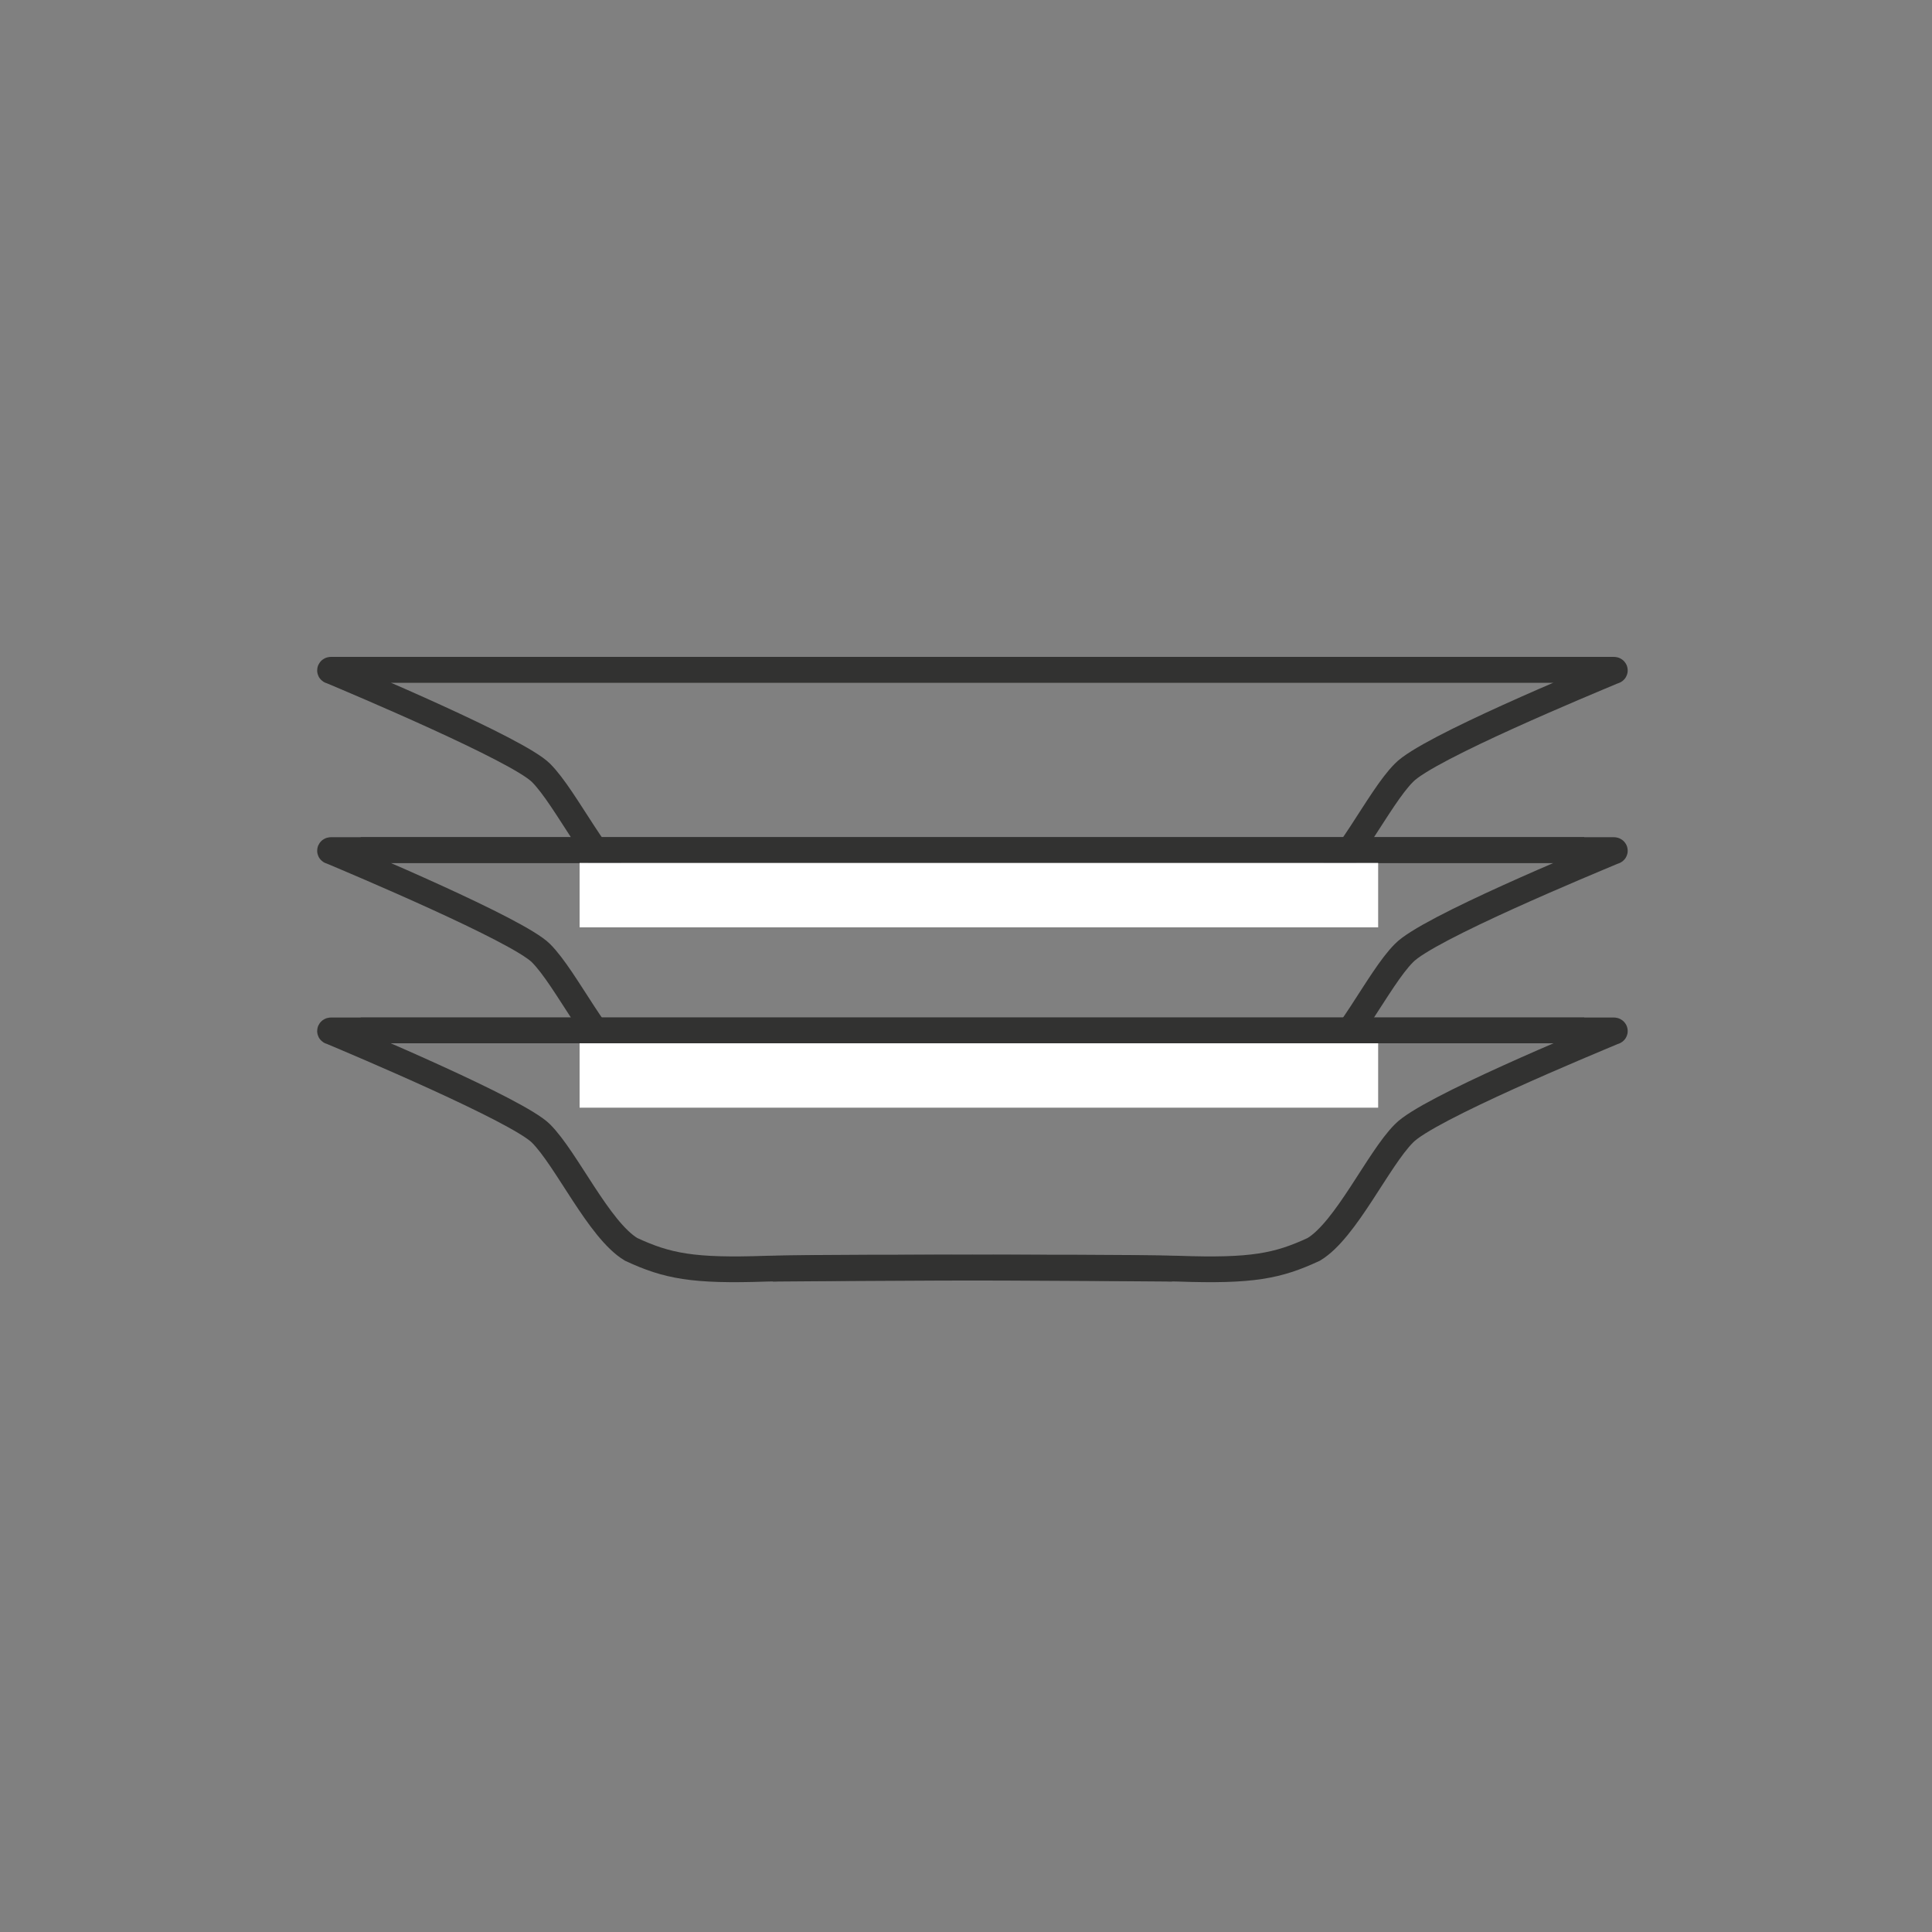 <?xml version="1.0" encoding="utf-8"?>
<!-- Generator: Adobe Illustrator 27.5.0, SVG Export Plug-In . SVG Version: 6.00 Build 0)  -->
<svg version="1.1" xmlns="http://www.w3.org/2000/svg" xmlns:xlink="http://www.w3.org/1999/xlink" x="0px" y="0px"
	 viewBox="0 0 150 150" style="enable-background:new 0 0 150 150;" xml:space="preserve">
<rect x="0" y="0" width="150" height="150" fill="#808080" stroke="none"/>
<style type="text/css">
	.st0{display:none;}
	.st1{display:inline;}
	.st2{fill:none;stroke:#323231;stroke-width:2;stroke-linecap:round;stroke-linejoin:round;stroke-miterlimit:10;}
	.st3{fill:none;stroke:#323231;stroke-width:2;stroke-linejoin:round;stroke-miterlimit:10;}
	.st4{fill:#323231;stroke:#323231;stroke-miterlimit:10;}
	.st5{fill:none;stroke:#323231;stroke-miterlimit:10;}
	.st6{fill:#323231;}
	.st7{fill:#FFFFFF;}
	.st8{fill:none;stroke:#323231;stroke-width:2;stroke-miterlimit:10;}
	.st9{display:inline;fill:none;stroke:#323231;stroke-width:2;stroke-linejoin:round;stroke-miterlimit:10;}
</style>
<g id="Vriezer" class="st0">
	<g class="st1">
		<line class="st2" x1="74.8" y1="16" x2="74.8" y2="75.5"/>
		<polyline class="st2" points="92.2,31.4 74.8,49.1 57.5,31.4 		"/>
		<line class="st2" x1="24.1" y1="45.8" x2="74.8" y2="75.5"/>
		<polyline class="st2" points="45.9,38.2 52.3,62.3 28.6,68.7 		"/>
		<line class="st2" x1="24.1" y1="105.2" x2="74.8" y2="75.5"/>
		<polyline class="st2" points="28.6,82.3 52.3,88.7 45.9,112.8 		"/>
		<line class="st2" x1="74.8" y1="135" x2="74.8" y2="75.5"/>
		<polyline class="st2" points="57.5,119.6 74.8,101.9 92.2,119.6 		"/>
		<line class="st2" x1="125.5" y1="105.3" x2="74.8" y2="75.5"/>
		<polyline class="st2" points="103.7,112.8 97.3,88.7 121,82.3 		"/>
		<line class="st2" x1="125.5" y1="45.8" x2="74.8" y2="75.5"/>
		<polyline class="st2" points="121,68.7 97.3,62.3 103.7,38.2 		"/>
	</g>
</g>
<g id="Magnetron" class="st0">
	<g class="st1">
		<path class="st3" d="M126.7,109.3c0,2.1-1.7,3.8-3.8,3.8H27.8c-2.1,0-3.8-1.7-3.8-3.8V40.8c0-2.1,1.7-3.8,3.8-3.8h95.2
			c2.1,0,3.8,1.7,3.8,3.8V109.3z"/>
		<circle class="st4" cx="117.2" cy="48.4" r="3.8"/>
		<circle class="st4" cx="117.2" cy="65.5" r="3.8"/>
		<circle class="st4" cx="117.2" cy="82.6" r="3.8"/>
		<circle class="st4" cx="117.2" cy="99.7" r="3.8"/>
		<rect x="33.5" y="46.5" class="st3" width="72.3" height="57"/>
		<path class="st2" d="M43,86.4c6.6,0,6.6,3.8,13.3,3.8c6.7,0,6.7-3.8,13.3-3.8c6.7,0,6.7,3.8,13.3,3.8c6.7,0,6.7-3.8,13.3-3.8"/>
		<path class="st2" d="M43,75c6.6,0,6.6,3.8,13.3,3.8C63,78.8,63,75,69.6,75c6.7,0,6.7,3.8,13.3,3.8c6.7,0,6.7-3.8,13.3-3.8"/>
		<path class="st2" d="M43,63.6c6.6,0,6.6,3.8,13.3,3.8c6.7,0,6.7-3.8,13.3-3.8c6.7,0,6.7,3.8,13.3,3.8c6.7,0,6.7-3.8,13.3-3.8"/>
	</g>
</g>
<g id="Oven" class="st0">
	<g class="st1">
		<path class="st3" d="M127,122.8c0,2.3-1.9,4.2-4.2,4.2H28.2c-2.3,0-4.2-1.9-4.2-4.2V28.2c0-2.3,1.9-4.2,4.2-4.2h94.5
			c2.3,0,4.2,1.9,4.2,4.2V122.8z"/>
		<rect x="34.7" y="60.5" class="st2" width="81.5" height="55.8"/>
		<line class="st3" x1="24" y1="49.8" x2="127" y2="49.8"/>
		<circle class="st4" cx="86.2" cy="36.9" r="4.3"/>
		<circle class="st4" cx="62.6" cy="36.9" r="4.3"/>
		<circle class="st4" cx="39" cy="36.9" r="4.3"/>
		<circle class="st4" cx="109.8" cy="36.9" r="4.3"/>
		<line class="st3" x1="34.7" y1="71.2" x2="116.3" y2="71.2"/>
		<line class="st3" x1="43.3" y1="107.7" x2="107.7" y2="107.7"/>
		<path class="st2" d="M75.5,79.8c-7.4,10.1,7.5,12.3,0,21.5"/>
		<path class="st2" d="M86.2,79.8c-7.4,10.1,7.5,12.3,0,21.5"/>
		<path class="st2" d="M64.7,79.8c-7.4,10.1,7.5,12.3,0,21.5"/>
	</g>
</g>
<g id="Inductie" class="st0">
	<g class="st1">
		<path class="st2" d="M127.6,100.3h-2c-16.5,0-18.1-24-18.1-34.2s4.3-18.1,8.1-18.1s8.1,7.9,8.1,18.1s-1.6,34.2-18.1,34.2
			c-16.5,0-18.1-24-18.1-34.2S91.6,48,95.4,48s8.1,7.9,8.1,18.1s-1.6,34.2-18.1,34.2c-16.5,0-18.1-24-18.1-34.2S71.5,48,75.3,48
			s8.1,7.9,8.1,18.1s-1.6,34.2-18.1,34.2c-16.5,0-18.1-24-18.1-34.2S51.4,48,55.1,48s8.1,7.9,8.1,18.1s-1.6,34.2-18.1,34.2
			c-16.5,0-18.1-24-18.1-34.2S31.2,48,35,48s8.1,7.9,8.1,18.1s-1.6,34.2-18.1,34.2h-2"/>
	</g>
</g>
<g id="Handwas" class="st0">
	<g class="st1">
		<path class="st2" d="M35.7,122.7c2.2-2,3.6-4.9,3.6-8.1c0-6-4.9-10.9-10.9-10.9c-2,0-3.8,0.5-5.4,1.5"/>
		<path class="st3" d="M38.6,110.9c2-2.1,4.8-3.5,7.9-3.5c6,0,10.9,4.9,10.9,10.9c0,0.3,0,0.7-0.1,1"/>
		<path class="st2" d="M98.8,118.4c-0.5-4.2-3.1-7.7-6.8-9.6c-1.7-0.9-3.7-1.4-5.8-1.4c-5,0-9.3,2.9-11.4,7.1
			c-0.8,1.7-1.3,3.5-1.3,5.6c0,0.5,0,0.9,0.1,1.4"/>
		<path class="st2" d="M88.8,115.2c-0.8-0.4-1.6-0.6-2.5-0.6c-2.1,0-4,1.2-4.9,3c-0.4,0.8-0.6,1.6-0.6,2.4c0,0.1,0,0.2,0,0.3"/>
		<path class="st2" d="M55.9,123.7c0.2-0.4,0.4-0.8,0.6-1.2c0.5-1,0.7-2.1,0.8-3.3c1.9-1.8,4.5-2.8,7.3-2.8c3.8,0,7.2,2,9.1,5
			c0.4,0.7,0.8,1.4,1.1,2.2"/>
		<path class="st2" d="M113.3,123.7c-0.8-4.1-4.5-7.2-8.9-7.2c-4.4,0-8,3.1-8.9,7.2"/>
		<path class="st2" d="M110.3,118.6c1.4-4.4,5.5-7.6,10.4-7.6"/>
		<circle class="st3" cx="33.9" cy="58.6" r="10.9"/>
		<path class="st2" d="M33.9,54.9c-2,0-3.6,1.6-3.6,3.6"/>
		<path class="st3" d="M68.2,44.1c0-4-3.2-7.2-7.2-7.2s-7.2,3.2-7.2,7.2c0,4,3.2,7.2,7.2,7.2S68.2,48.1,68.2,44.1z"/>
		<path class="st3" d="M33.9,83.9c0-3-2.4-5.4-5.4-5.4c-3,0-5.4,2.4-5.4,5.4c0,3,2.4,5.4,5.4,5.4C31.4,89.3,33.9,86.9,33.9,83.9z"/>
		<path class="st5" d="M70,113.4c1.6,0.6,3.2,0.9,4.9,1.1"/>
		<path class="st5" d="M66.4,111.7c1.2,0.7,2.4,1.2,3.6,1.7"/>
		<path class="st3" d="M66.4,111.7c-6.5-3.8-10.8-10.8-10.8-18.8c0-12,9.7-21.7,21.7-21.7c0.1,0,0.2,0,0.3,0"/>
		<path class="st3" d="M94.8,105.8c2.6-3.6,4.2-8,4.2-12.8"/>
		<path class="st5" d="M92.1,108.8c1-0.9,1.9-1.9,2.7-3"/>
		<path class="st5" d="M107.5,112.9c-0.8,1.3-1.7,2.5-2.7,3.6"/>
		<path class="st3" d="M112.8,86c0.4,2.2,0.7,4.5,0.7,6.9c0,7.4-2.2,14.2-6,19.9"/>
		<path class="st5" d="M111.3,80.6c0.6,1.8,1.1,3.6,1.5,5.4"/>
		<path class="st3" d="M85.5,57.7c-2.6-0.6-5.4-0.9-8.2-0.9c-20,0-36.2,16.2-36.2,36.2c0,3.8,0.6,7.5,1.7,11"/>
		<path class="st3" d="M89.8,59c-1.4-0.5-2.8-1-4.3-1.3"/>
		<path class="st5" d="M44.2,107.6c-0.5-1.2-1-2.5-1.4-3.7"/>
		<path class="st2" d="M79.1,56.7l10-10c1.7-1.7,3.9-2.9,6.3-3.4l1.7-0.3c2.4-0.5,4.6-1.7,6.3-3.4L117.1,26"/>
		<path class="st2" d="M127.9,47.7l-5.4,5.4c-2.3,2.3-3.6,5.4-3.6,8.7v6.1c0,3.3-1.3,6.4-3.6,8.7L99,92.9"/>
		<path class="st2" d="M104.4,76.6l-9,9c-3,3-3,7.9,0,10.9l3.6-3.6"/>
		<path class="st2" d="M99,71.3L86.1,84.2c-2.8,2.8-2.8,7.5,0,10.3l0.3,0.3l9-9"/>
		<path class="st2" d="M93.7,65.9L78.9,80.7c-2.8,2.8-2.8,7.5,0,10.3l0.3,0.3l7.2-7.2"/>
		<path class="st2" d="M79.2,80.4L75.6,84l-0.3-0.3c-2.8-2.8-2.8-7.5,0-10.3l16.3-16.3"/>
	</g>
</g>
<g id="Vaatwasser" class="st0">
	<g class="st1">
		<polygon class="st3" points="127.8,128 112.4,112.6 37.2,112.6 23.7,128 		"/>
		<path class="st3" d="M94.8,106.8c1.4-3.6,2.1-7.5,2.1-11.6c0-18.1-14.7-32.8-32.8-32.8c-18.1,0-32.8,14.7-32.8,32.8
			c0,4.8,1,9.3,2.9,13.4"/>
		<path class="st3" d="M41,118.5c5.9,5.9,14.1,9.5,23.1,9.5c9.6,0,18.3-4.2,24.3-10.8"/>
		<path class="st3" d="M79.5,106.9c2.5-3.2,3.9-7.3,3.9-11.7c0-10.7-8.6-19.3-19.3-19.3c-10.7,0-19.3,8.6-19.3,19.3
			c0,4.4,1.4,8.4,3.9,11.6"/>
		<path class="st3" d="M114.6,122.2c-3.5,3.6-8.4,5.8-13.8,5.8c-6.3,0-12-3-15.5-7.8"/>
		<path class="st3" d="M96.5,89.9c1.4-0.3,2.8-0.5,4.3-0.5c10.6,0,19.3,8.6,19.3,19.3c0,1.3-0.1,2.5-0.4,3.7"/>
		<circle class="st4" cx="75.7" cy="22.9" r="2.9"/>
		<circle class="st4" cx="87.3" cy="30.6" r="2.9"/>
		<circle class="st4" cx="64.2" cy="30.6" r="2.9"/>
		<circle class="st4" cx="86.3" cy="44.1" r="2.9"/>
		<circle class="st4" cx="65.1" cy="44.1" r="2.9"/>
		<circle class="st4" cx="92.1" cy="54.7" r="2.9"/>
		<circle class="st4" cx="59.3" cy="54.7" r="2.9"/>
		<circle class="st4" cx="97.9" cy="65.3" r="2.9"/>
		<circle class="st4" cx="103.7" cy="75.9" r="2.9"/>
		<circle class="st4" cx="96.9" cy="40.2" r="2.9"/>
		<circle class="st4" cx="54.5" cy="40.2" r="2.9"/>
		<circle class="st4" cx="106.6" cy="49.9" r="2.9"/>
		<circle class="st4" cx="44.9" cy="49.9" r="2.9"/>
		<circle class="st4" cx="116.2" cy="59.5" r="2.9"/>
		<circle class="st4" cx="35.2" cy="59.5" r="2.9"/>
		<circle class="st4" cx="124.9" cy="69.2" r="2.9"/>
		<circle class="st4" cx="26.5" cy="69.2" r="2.9"/>
		<circle class="st4" cx="75.7" cy="32.5" r="2.9"/>
		<circle class="st4" cx="75.7" cy="42.2" r="2.9"/>
		<circle class="st4" cx="75.7" cy="51.8" r="2.9"/>
	</g>
</g>
<g id="Krystal_glas" class="st0">
	<g class="st1">
		<path class="st3" d="M45.1,57.2c0,13.2,10.7,23.9,23.9,23.9c13.2,0,23.9-10.7,23.9-23.9V28H45.1V57.2z"/>
		<path class="st3" d="M61.2,68c-3.3-2.4-5.5-6.3-5.5-10.8V38.6"/>
		<line class="st3" x1="69" y1="81.2" x2="69" y2="129"/>
		<line class="st3" x1="87.6" y1="129" x2="50.4" y2="129"/>
		<g>
			<g>
				<path class="st6" d="M78.6,66c-0.9,0-1.7-0.8-1.7-1.7c0-3.7-3.1-6.7-6.8-6.7c-0.9,0-1.7-0.8-1.7-1.7c0-0.9,0.8-1.7,1.7-1.7
					c3.8,0,6.8-3,6.8-6.7c0-0.9,0.8-1.7,1.7-1.7c0.9,0,1.7,0.8,1.7,1.7c0,3.7,3.1,6.7,6.8,6.7c0.9,0,1.7,0.8,1.7,1.7
					c0,0.9-0.8,1.7-1.7,1.7c-3.8,0-6.8,3-6.8,6.7C80.3,65.2,79.6,66,78.6,66z M75.8,55.9c1.1,0.7,2.1,1.7,2.9,2.8
					c0.8-1.1,1.7-2.1,2.9-2.8c-1.1-0.7-2.1-1.7-2.9-2.8C77.9,54.2,76.9,55.2,75.8,55.9z"/>
			</g>
			<g>
				<polygon class="st7" points="86,31 94.1,24 101.4,31.8 94.1,39.9 				"/>
				<path class="st6" d="M94.1,45.7c-0.9,0-1.7-0.8-1.7-1.7c0-5.8-4.8-10.5-10.7-10.5c-0.9,0-1.7-0.8-1.7-1.7c0-0.9,0.8-1.7,1.7-1.7
					c5.9,0,10.7-4.7,10.7-10.5c0-0.9,0.8-1.7,1.7-1.7c0.9,0,1.7,0.8,1.7,1.7c0,5.8,4.8,10.5,10.7,10.5c0.9,0,1.7,0.8,1.7,1.7
					c0,0.9-0.8,1.7-1.7,1.7c-5.9,0-10.7,4.7-10.7,10.5C95.8,44.9,95.1,45.7,94.1,45.7z M88.4,31.8c2.4,1.3,4.4,3.2,5.7,5.6
					c1.3-2.3,3.3-4.3,5.7-5.6c-2.4-1.3-4.4-3.2-5.7-5.6C92.8,28.6,90.8,30.5,88.4,31.8z"/>
			</g>
		</g>
	</g>
</g>
<g id="Stapelbaar" class="st0">
	<g class="st1">
		<g>
			<path class="st6" d="M96.3,59.7H55.7c-6.1,0-9.1-4.3-11.5-7.8c-0.4-0.6-0.9-1.3-1.3-1.9c-1.6-2.2-11.3-6.2-17.5-8.3
				c-0.9-0.3-1.5-1.3-1.3-2.2c0.2-1,1-1.7,2-1.7h100c1,0,1.8,0.7,2,1.7c0.2,1-0.4,1.9-1.3,2.2c-6.3,2.1-15.9,6.1-17.5,8.3
				c-0.4,0.6-0.9,1.2-1.3,1.9C105.4,55.4,102.4,59.7,96.3,59.7z M36.8,41.9c4,1.8,7.9,3.9,9.4,5.8c0.5,0.6,0.9,1.3,1.4,2
				c2.2,3.3,4.2,6.1,8.2,6.1h40.6c4,0,6-2.8,8.2-6.1c0.5-0.7,0.9-1.4,1.4-2c1.4-1.9,5.4-4,9.4-5.8H36.8z"/>
		</g>
		<g>
			<path class="st6" d="M96.3,86.8H55.7c-6.1,0-9.1-4.3-11.5-7.8c-0.4-0.6-0.9-1.3-1.3-1.8C41.3,75,31.7,71,25.4,68.9
				c-0.9-0.3-1.5-1.3-1.3-2.2c0.2-1,1-1.7,2-1.7h100c1,0,1.8,0.7,2,1.7c0.2,1-0.4,1.9-1.3,2.2c-6.3,2.1-15.9,6.1-17.5,8.3
				c-0.4,0.6-0.9,1.2-1.3,1.8C105.4,82.5,102.4,86.8,96.3,86.8z M36.8,69c4,1.8,7.9,3.9,9.4,5.8c0.5,0.6,0.9,1.3,1.4,2
				c2.2,3.3,4.2,6.1,8.2,6.1h40.6c4,0,6-2.8,8.2-6.1c0.5-0.7,0.9-1.4,1.4-2c1.4-1.9,5.4-4,9.4-5.8H36.8z"/>
		</g>
		<g>
			<path class="st6" d="M96.3,113.9H55.7c-6.1,0-9.1-4.3-11.5-7.8c-0.4-0.6-0.9-1.3-1.3-1.8c-1.6-2.2-11.3-6.2-17.5-8.3
				c-0.9-0.3-1.5-1.3-1.3-2.2c0.2-1,1-1.7,2-1.7h100c1,0,1.8,0.7,2,1.7c0.2,1-0.4,1.9-1.3,2.2c-6.3,2.1-15.9,6.1-17.5,8.3
				c-0.4,0.6-0.9,1.2-1.3,1.8C105.4,109.6,102.4,113.9,96.3,113.9z M36.8,96.1c4,1.8,7.9,3.9,9.4,5.8c0.5,0.6,0.9,1.3,1.4,2
				c2.2,3.3,4.2,6.1,8.2,6.1h40.6c4,0,6-2.8,8.2-6.1c0.5-0.7,0.9-1.4,1.4-2c1.4-1.9,5.4-4,9.4-5.8H36.8z"/>
		</g>
	</g>
</g>
<g id="Stapelbaar_2">
	<g>
		<path class="st8" d="M28,52h97.3c0.1,0,0.1,0.1,0,0.1c-1.9,0.8-14.5,6-16.3,7.9c-2,2-4.5,7.5-7,9c-2.8,1.3-4.8,1.7-10.5,1.5
			c-8-0.2-31.5,0-31.5,0"/>
		<path class="st8" d="M123,52H25.7c-0.1,0-0.1,0.1,0,0.1c1.9,0.8,14.5,6.1,16.3,7.9c2,2,4.5,7.5,7,9c2.8,1.3,4.8,1.7,10.5,1.5
			c8-0.2,31.5,0,31.5,0"/>
	</g>
	<g>
		<path class="st8" d="M28,66h97.3c0.1,0,0.1,0.1,0,0.1c-1.9,0.8-14.5,6-16.3,7.9c-2,2-4.5,7.5-7,9c-2.8,1.3-4.8,1.7-10.5,1.5
			c-8-0.2-31.5,0-31.5,0"/>
		<path class="st8" d="M123,66H25.7c-0.1,0-0.1,0.1,0,0.1c1.9,0.8,14.5,6.1,16.3,7.9c2,2,4.5,7.5,7,9c2.8,1.3,4.8,1.7,10.5,1.5
			c8-0.2,31.5,0,31.5,0"/>
	</g>
	<g>
		<path class="st8" d="M28,80h97.3c0.1,0,0.1,0.1,0,0.1c-1.9,0.8-14.5,6-16.3,7.9c-2,2-4.5,7.5-7,9c-2.8,1.3-4.8,1.7-10.5,1.5
			c-8-0.2-31.5,0-31.5,0"/>
		<path class="st8" d="M123,80H25.7c-0.1,0-0.1,0.1,0,0.1c1.9,0.8,14.5,6.1,16.3,7.9c2,2,4.5,7.5,7,9c2.8,1.3,4.8,1.7,10.5,1.5
			c8-0.2,31.5,0,31.5,0"/>
	</g>
	<rect x="45" y="67" class="st7" width="62" height="5"/>
	<rect x="45" y="81" class="st7" width="62" height="5"/>
</g>
<g id="Gehard_glas" class="st0">
	<g class="st1">
		<path class="st3" d="M38.9,66.8c0,11.4,9.3,20.7,20.7,20.7c11.4,0,20.7-9.3,20.7-20.7V41.5H38.9V66.8z"/>
		<path class="st3" d="M52.8,76.1c-2.9-2.1-4.8-5.5-4.8-9.3V50.7"/>
		<line class="st3" x1="59.6" y1="87.5" x2="59.6" y2="128.9"/>
		<line class="st3" x1="75.7" y1="128.9" x2="43.5" y2="128.9"/>
	</g>
	<polyline class="st9" points="70,36 81,23 84.3,36 108,26 96,47 111,51 96,56 100,79 85,65 	"/>
</g>
<g id="Getrokken_steel" class="st0">
	<g class="st1">
		<path class="st3" d="M49.9,55.4c0,13.4,10.8,24.2,24.2,24.2c13.4,0,24.2-10.8,24.2-24.2V25.9H49.9V55.4z"/>
		<path class="st3" d="M66.2,66.3c-3.4-2.4-5.6-6.4-5.6-10.9V36.6"/>
		<line class="st3" x1="74" y1="79.6" x2="74" y2="128"/>
		<line class="st3" x1="92.9" y1="128" x2="55.2" y2="128"/>
	</g>
	<path class="st9" d="M89.8,83.3c0,0-5.8,1.3-5.8,8.8c0,7.5,0,27.5,0,27.5"/>
	<polyline class="st9" points="79.2,116 83.9,120.3 88.6,116 	"/>
</g>
<g id="PFAS_vrij" class="st0">
	<circle class="st9" cx="76" cy="75" r="51"/>
	<g class="st1">
		<path d="M51.9,61.3h-3.4v5.2c0,0.7-0.2,1.3-0.5,1.7c-0.4,0.4-0.8,0.6-1.3,0.6c-0.6,0-1-0.2-1.4-0.6s-0.5-0.9-0.5-1.7V52.4
			c0-0.8,0.2-1.4,0.6-1.8c0.4-0.4,1-0.5,1.8-0.5h4.8c1.4,0,2.5,0.1,3.3,0.3c0.8,0.2,1.4,0.6,2,1c0.5,0.5,1,1.1,1.3,1.8
			c0.3,0.7,0.4,1.5,0.4,2.4c0,1.9-0.6,3.3-1.7,4.3C55.9,60.8,54.2,61.3,51.9,61.3z M51,52.9h-2.5v5.6H51c0.9,0,1.6-0.1,2.2-0.3
			c0.6-0.2,1-0.5,1.4-0.9c0.3-0.4,0.5-1,0.5-1.6c0-0.8-0.2-1.5-0.7-2C53.8,53.1,52.7,52.9,51,52.9z"/>
		<path d="M73,53h-7.4v4.7h6.1c0.6,0,1,0.1,1.3,0.4c0.3,0.3,0.4,0.6,0.4,1s-0.1,0.8-0.4,1c-0.3,0.3-0.7,0.4-1.3,0.4h-6.1v6.1
			c0,0.8-0.2,1.3-0.5,1.7c-0.3,0.4-0.8,0.6-1.3,0.6c-0.6,0-1-0.2-1.4-0.6c-0.3-0.4-0.5-0.9-0.5-1.7V52.4c0-0.5,0.1-1,0.2-1.3
			c0.2-0.3,0.4-0.6,0.7-0.7c0.3-0.2,0.8-0.2,1.3-0.2H73c0.6,0,1,0.1,1.3,0.4c0.3,0.3,0.4,0.6,0.4,1c0,0.4-0.1,0.8-0.4,1.1
			C74,52.8,73.6,53,73,53z"/>
		<path d="M87.4,66.4l-0.9-2.3H79l-0.9,2.4c-0.3,0.9-0.6,1.5-0.9,1.9c-0.2,0.3-0.6,0.5-1.2,0.5c-0.5,0-0.9-0.2-1.2-0.5
			s-0.5-0.7-0.5-1.2c0-0.3,0-0.5,0.1-0.8c0.1-0.3,0.2-0.6,0.4-1.1l4.7-12c0.1-0.3,0.3-0.8,0.5-1.2c0.2-0.5,0.4-0.9,0.6-1.2
			c0.2-0.3,0.5-0.6,0.8-0.8c0.3-0.2,0.8-0.3,1.3-0.3c0.5,0,1,0.1,1.3,0.3c0.3,0.2,0.6,0.5,0.8,0.8c0.2,0.3,0.4,0.6,0.5,1
			s0.3,0.8,0.6,1.4l4.8,11.9c0.4,0.9,0.6,1.6,0.6,2c0,0.4-0.2,0.8-0.5,1.2c-0.4,0.4-0.8,0.5-1.3,0.5c-0.3,0-0.5-0.1-0.8-0.2
			c-0.2-0.1-0.4-0.2-0.5-0.4c-0.1-0.2-0.3-0.5-0.5-0.8C87.6,67,87.5,66.7,87.4,66.4z M80,61.3h5.5l-2.8-7.6L80,61.3z"/>
		<path d="M108.1,63c0,1.1-0.3,2.1-0.9,3s-1.4,1.6-2.5,2.1c-1.1,0.5-2.4,0.8-3.9,0.8c-1.8,0-3.3-0.3-4.5-1c-0.8-0.5-1.5-1.2-2-2
			c-0.5-0.8-0.8-1.6-0.8-2.4c0-0.5,0.2-0.8,0.5-1.2s0.7-0.5,1.2-0.5c0.4,0,0.7,0.1,1,0.4c0.3,0.3,0.5,0.6,0.7,1.1
			c0.2,0.6,0.5,1.1,0.8,1.5s0.7,0.7,1.2,1c0.5,0.3,1.1,0.4,1.9,0.4c1.1,0,2-0.3,2.7-0.8c0.7-0.5,1-1.2,1-1.9c0-0.6-0.2-1.1-0.6-1.5
			c-0.4-0.4-0.9-0.7-1.4-0.9c-0.6-0.2-1.4-0.4-2.4-0.6c-1.3-0.3-2.4-0.7-3.3-1.1c-0.9-0.4-1.6-1-2.1-1.7c-0.5-0.7-0.8-1.6-0.8-2.7
			c0-1,0.3-1.9,0.8-2.7c0.6-0.8,1.4-1.4,2.4-1.8c1-0.4,2.3-0.6,3.7-0.6c1.1,0,2.1,0.1,2.9,0.4c0.8,0.3,1.5,0.7,2.1,1.1
			s0.9,1,1.2,1.5c0.3,0.5,0.4,1,0.4,1.5c0,0.4-0.2,0.8-0.5,1.2s-0.7,0.5-1.2,0.5c-0.4,0-0.8-0.1-1-0.3c-0.2-0.2-0.5-0.6-0.7-1
			c-0.3-0.7-0.7-1.2-1.2-1.6c-0.5-0.4-1.2-0.6-2.3-0.6c-1,0-1.7,0.2-2.3,0.6s-0.9,0.9-0.9,1.5c0,0.4,0.1,0.7,0.3,1
			c0.2,0.3,0.5,0.5,0.8,0.7c0.4,0.2,0.7,0.3,1.1,0.5s1,0.3,1.8,0.5c1,0.2,2,0.5,2.8,0.8c0.8,0.3,1.6,0.6,2.2,1.1
			c0.6,0.4,1.1,0.9,1.4,1.6S108.1,62,108.1,63z"/>
		<path d="M54.8,83.9h-7.4v4.7h6.1c0.6,0,1,0.1,1.3,0.4c0.3,0.3,0.4,0.6,0.4,1s-0.1,0.8-0.4,1c-0.3,0.3-0.7,0.4-1.3,0.4h-6.1v6.1
			c0,0.8-0.2,1.3-0.5,1.7c-0.3,0.4-0.8,0.6-1.3,0.6c-0.6,0-1-0.2-1.4-0.6c-0.3-0.4-0.5-0.9-0.5-1.7V83.3c0-0.5,0.1-1,0.2-1.3
			s0.4-0.6,0.7-0.7C45,81.1,45.5,81,46,81h8.8c0.6,0,1,0.1,1.3,0.4c0.3,0.3,0.4,0.6,0.4,1c0,0.4-0.1,0.8-0.4,1
			C55.8,83.7,55.4,83.9,54.8,83.9z"/>
		<path d="M64.4,91.5h-1.3v5.9c0,0.8-0.2,1.4-0.5,1.7c-0.3,0.4-0.8,0.6-1.3,0.6c-0.6,0-1.1-0.2-1.4-0.6c-0.3-0.4-0.5-1-0.5-1.7V83.3
			c0-0.8,0.2-1.4,0.5-1.7c0.4-0.4,0.9-0.5,1.7-0.5h6.1c0.8,0,1.6,0,2.2,0.1s1.1,0.2,1.6,0.4c0.6,0.2,1.1,0.6,1.5,1
			c0.4,0.5,0.8,1,1,1.6c0.2,0.6,0.3,1.2,0.3,1.9c0,1.4-0.4,2.5-1.2,3.3c-0.8,0.8-2,1.4-3.5,1.7c0.7,0.4,1.3,0.9,1.9,1.6
			s1.1,1.4,1.6,2.2s0.8,1.5,1.1,2.1c0.3,0.6,0.4,1.1,0.4,1.3c0,0.2-0.1,0.5-0.2,0.7s-0.4,0.4-0.6,0.6c-0.3,0.1-0.6,0.2-0.9,0.2
			c-0.4,0-0.8-0.1-1.1-0.3c-0.3-0.2-0.5-0.4-0.7-0.7s-0.5-0.7-0.8-1.3l-1.5-2.5c-0.5-0.9-1-1.6-1.4-2.1s-0.9-0.8-1.3-1
			C65.6,91.6,65,91.5,64.4,91.5z M66.5,83.8h-3.4v5.1h3.3c0.9,0,1.7-0.1,2.3-0.2c0.6-0.2,1.1-0.4,1.4-0.8c0.3-0.4,0.5-0.9,0.5-1.5
			c0-0.5-0.1-1-0.4-1.4c-0.3-0.4-0.6-0.7-1.1-0.9C68.6,83.9,67.8,83.8,66.5,83.8z"/>
		<path d="M90,83.9h-8.4v4.5h7.7c0.6,0,1,0.1,1.3,0.4s0.4,0.6,0.4,1s-0.1,0.8-0.4,1c-0.3,0.3-0.7,0.4-1.3,0.4h-7.7v5.2h8.7
			c0.6,0,1,0.1,1.3,0.4c0.3,0.3,0.4,0.6,0.4,1.1c0,0.4-0.1,0.8-0.4,1.1c-0.3,0.3-0.7,0.4-1.3,0.4H80.2c-0.8,0-1.4-0.2-1.8-0.5
			c-0.4-0.4-0.5-0.9-0.5-1.7V83.3c0-0.5,0.1-1,0.2-1.3c0.2-0.3,0.4-0.6,0.7-0.7s0.8-0.2,1.3-0.2H90c0.6,0,1,0.1,1.3,0.4
			c0.3,0.3,0.4,0.6,0.4,1c0,0.4-0.1,0.8-0.4,1C91.1,83.7,90.6,83.9,90,83.9z"/>
		<path d="M107.2,83.9h-8.4v4.5h7.7c0.6,0,1,0.1,1.3,0.4s0.4,0.6,0.4,1s-0.1,0.8-0.4,1c-0.3,0.3-0.7,0.4-1.3,0.4h-7.7v5.2h8.7
			c0.6,0,1,0.1,1.3,0.4c0.3,0.3,0.4,0.6,0.4,1.1c0,0.4-0.1,0.8-0.4,1.1c-0.3,0.3-0.7,0.4-1.3,0.4H97.3c-0.8,0-1.4-0.2-1.8-0.5
			s-0.5-0.9-0.5-1.7V83.3c0-0.5,0.1-1,0.2-1.3s0.4-0.6,0.7-0.7c0.3-0.2,0.8-0.2,1.3-0.2h9.9c0.6,0,1,0.1,1.3,0.4
			c0.3,0.3,0.4,0.6,0.4,1c0,0.4-0.1,0.8-0.4,1C108.2,83.7,107.8,83.9,107.2,83.9z"/>
	</g>
</g>
</svg>
